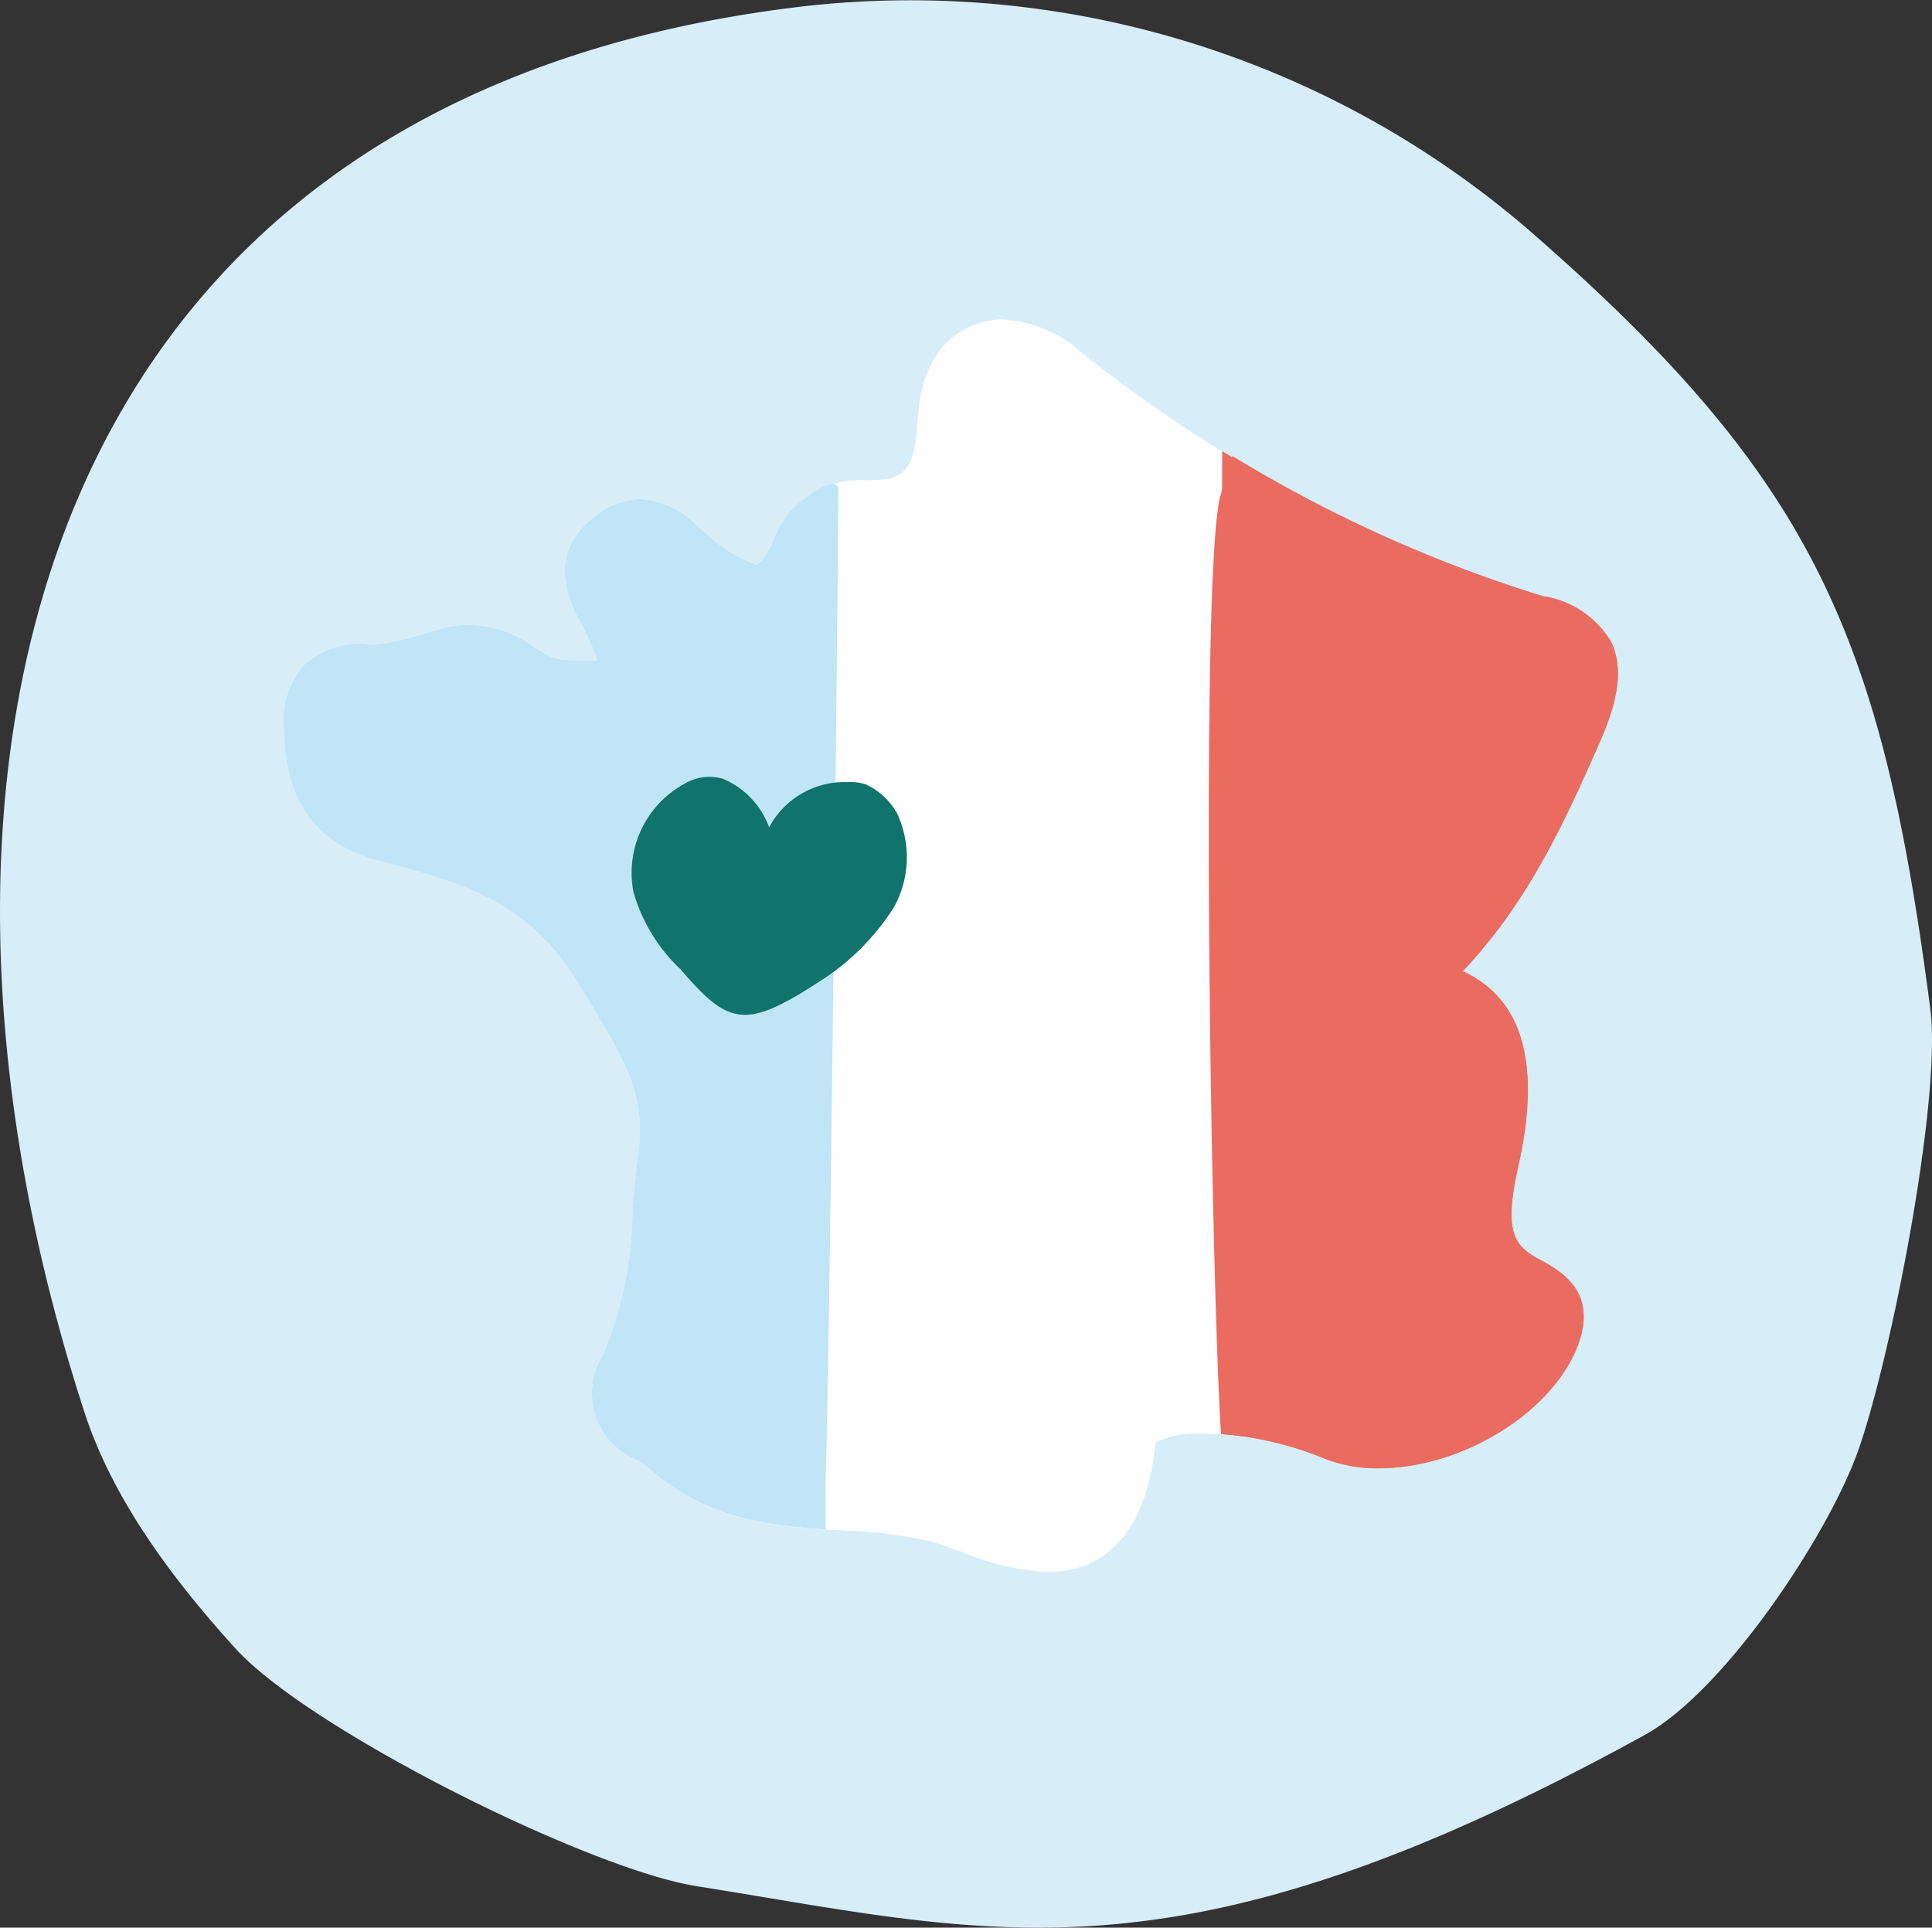 <svg id="Groupe_831" data-name="Groupe 831" xmlns="http://www.w3.org/2000/svg" xmlns:xlink="http://www.w3.org/1999/xlink" width="87.603" height="87.411" viewBox="0 0 87.603 87.411">
  <rect x="0" y="0" width="87.603" height="87.411" fill="#333333" stroke="none"/>
  <defs>
    <clipPath id="clip-path">
      <rect id="Rectangle_150" data-name="Rectangle 150" width="87.603" height="87.411" fill="none"/>
    </clipPath>
  </defs>
  <g id="Groupe_830" data-name="Groupe 830" clip-path="url(#clip-path)">
    <path id="Tracé_3788" data-name="Tracé 3788" d="M36.745.252A42.972,42.972,0,0,1,69.294,10.407c12.931,11.252,16.032,18.36,18.233,35.358.536,4.137-1.9,16.376-3.368,20.278-1.446,3.826-6,10.656-9.579,12.63-21.242,11.7-29.526,8.987-42.985,6.86-4.913-.777-17.574-7.1-20.917-10.779-2.814-3.1-5.547-6.72-6.844-10.7C-5.6,35.082,1.291,4.214,36.745.252" fill="#d7eef9"/>
    <path id="Tracé_3789" data-name="Tracé 3789" d="M47.468,71.281a11.653,11.653,0,0,1-3.863-.918c-.62-.222-1.074-.388-1.5-.5a20.168,20.168,0,0,0-3.8-.462c-2.952-.166-6.213-.346-9-2.936a2.681,2.681,0,0,0-.433-.282,3.249,3.249,0,0,1-1.518-4.754,17.294,17.294,0,0,0,1.335-6.5c.078-.925.156-1.85.273-2.76.336-2.5-.629-4.1-2.087-6.529l-.5-.829c-2.334-3.952-5.276-4.74-9-5.741L17.128,39c-3.736-1-4.211-3.943-4.246-6.068a3.721,3.721,0,0,1,.925-2.792,3.777,3.777,0,0,1,2.891-.93,5.473,5.473,0,0,0,.768-.037,13.541,13.541,0,0,0,1.637-.394l.229-.064c.3-.094.623-.185.946-.276a4.87,4.87,0,0,1,3.875.866l.3.185a2.609,2.609,0,0,0,1.123.431,14.272,14.272,0,0,0,1.52.016,9.967,9.967,0,0,0-.531-1.262l-.22-.421c-.5-.948-1.66-3.153.737-4.912a3.269,3.269,0,0,1,1.968-.708,3.931,3.931,0,0,1,2.631,1.271c.192.17.307.269.424.36a6.328,6.328,0,0,0,2.205,1.344s.354-.073.838-1.259a4.162,4.162,0,0,1,4.106-2.57c1.532-.009,2.212-.122,2.357-2.7.237-4.371,3.238-4.593,3.838-4.593a5.868,5.868,0,0,1,3.561,1.475A62.707,62.707,0,0,0,69.431,26.873l.524.161a4.356,4.356,0,0,1,3.1,2.084c.524,1.133.365,2.526-.515,4.518C70.84,37.524,69.2,41,66.313,44.044c2.687,1.221,3.546,4.136,2.556,8.673-.671,2.961-.351,3.715.884,4.372.977.524,2.777,1.491,1.728,4.051-1.232,3-5.267,5.447-9,5.447a6.615,6.615,0,0,1-2.387-.421,13.992,13.992,0,0,0-5.805-1.154,3.748,3.748,0,0,0-1.9.4c-.394,3.828-2.077,5.865-4.93,5.865M21.322,29.963a2.255,2.255,0,0,0-.6.087c-.309.087-.623.175-.924.266l-.247.071a15.4,15.4,0,0,1-1.835.438,7.1,7.1,0,0,1-1.009.057c-.811.007-1.331.039-1.72.433a2.2,2.2,0,0,0-.447,1.6c.03,1.917.417,3.79,3.017,4.488l.247.067c3.766,1.009,7.324,1.962,9.995,6.492l.5.822c1.525,2.535,2.727,4.537,2.313,7.606-.112.88-.19,1.777-.264,2.678a18.829,18.829,0,0,1-1.506,7.1c-.8,1.611-.016,2.068.813,2.55a3.925,3.925,0,0,1,.8.545c2.329,2.167,5.021,2.315,7.87,2.476a21.835,21.835,0,0,1,4.2.515c.467.119.974.3,1.5.487a10.843,10.843,0,0,0,3.451.873C50,69.614,50.6,67,50.831,65.033c.122-1.012,1.329-1.611,3.4-1.688a15.471,15.471,0,0,1,6.478,1.266,4.961,4.961,0,0,0,1.785.307c3.009,0,6.494-2.063,7.459-4.415.457-1.117.11-1.374-.967-1.951-2.588-1.374-2.318-3.609-1.736-6.175.538-2.459.928-5.827-1.813-6.909a5.5,5.5,0,0,1-.852-.424l-1.131-.221.737-.948a3.035,3.035,0,0,1,.625-.689c.133-.122.2-.186.264-.248,2.723-2.87,4.3-6.213,5.946-9.971.661-1.5.829-2.5.531-3.15s-.985-.874-2.076-1.192l-.543-.166a64.4,64.4,0,0,1-20.966-11.2,4.317,4.317,0,0,0-2.518-1.108c-.607,0-2.032.293-2.18,3.023-.172,3.1-1.257,4.255-4,4.272a2.527,2.527,0,0,0-2.591,1.541c-.232.568-.937,2.294-2.377,2.294-1.044,0-2.142-.853-3.2-1.681-.155-.117-.3-.24-.435-.359-1.044-.93-1.683-1.243-2.6-.555-1.163.854-.857,1.66-.259,2.8l.238.457c.85,1.76.908,2.476.754,2.886-.241.8-1.617.8-2.238.8-.337,0-.7-.012-1.1-.036a4.242,4.242,0,0,1-1.871-.667l-.313-.194a3.823,3.823,0,0,0-1.953-.765" fill="#fff"/>
    <path id="Tracé_3790" data-name="Tracé 3790" d="M55.27,63.366c-.35-.014-.7-.031-1.044-.016-2.074.075-3.282.676-3.4,1.688C50.6,67,50,69.619,47.471,69.619a10.844,10.844,0,0,1-3.451-.873c-.522-.188-1.028-.369-1.5-.489a21.913,21.913,0,0,0-4.2-.515c-2.849-.16-5.54-.309-7.868-2.475a3.82,3.82,0,0,0-.8-.545c-.829-.483-1.613-.939-.813-2.551a18.839,18.839,0,0,0,1.515-7.1c.073-.9.15-1.8.263-2.678.414-3.069-.787-5.07-2.313-7.606l-.5-.822c-2.671-4.53-6.229-5.482-9.994-6.493l-.248-.066c-2.6-.7-2.987-2.572-3.016-4.488a2.2,2.2,0,0,1,.446-1.6c.39-.394.91-.426,1.72-.433a7.1,7.1,0,0,0,1.009-.057,15.592,15.592,0,0,0,1.835-.438l.248-.072c.3-.091.614-.178.923-.265a2.215,2.215,0,0,1,.6-.087,3.846,3.846,0,0,1,1.954.764l.311.2a4.241,4.241,0,0,0,1.871.666c.4.025.768.037,1.1.037.62,0,2,0,2.237-.8.154-.411.1-1.128-.754-2.886l-.237-.458c-.6-1.133-.905-1.939.258-2.793.917-.69,1.556-.376,2.6.553.137.119.279.243.434.36,1.063.827,2.16,1.681,3.2,1.681,1.44,0,2.146-1.727,2.378-2.294a2.526,2.526,0,0,1,2.59-1.541c2.741-.016,3.827-1.173,4-4.272.149-2.73,1.573-3.023,2.18-3.023A4.326,4.326,0,0,1,47.97,17.27,64.642,64.642,0,0,0,55.359,22.4c.154-.552.325-1.1.5-1.646a62.825,62.825,0,0,1-6.846-4.775,5.874,5.874,0,0,0-3.559-1.486c-.6,0-3.6.222-3.838,4.6-.145,2.578-.824,2.69-2.357,2.7a4.166,4.166,0,0,0-4.113,2.577c-.483,1.187-.836,1.259-.838,1.259A6.364,6.364,0,0,1,32.1,24.273c-.117-.093-.232-.191-.424-.36a3.934,3.934,0,0,0-2.631-1.27,3.268,3.268,0,0,0-1.967.707c-2.4,1.76-1.237,3.965-.737,4.913l.22.421a10.268,10.268,0,0,1,.531,1.262,14.56,14.56,0,0,1-1.521-.016,2.623,2.623,0,0,1-1.122-.431l-.3-.185a4.87,4.87,0,0,0-3.875-.866c-.323.089-.651.181-.946.274l-.229.065a13.732,13.732,0,0,1-1.637.394,5.325,5.325,0,0,1-.768.037,3.771,3.771,0,0,0-2.889.93,3.719,3.719,0,0,0-.926,2.791c.035,2.125.511,5.068,4.246,6.069l.248.066c3.725,1,6.668,1.789,9,5.742l.5.829c1.459,2.43,2.423,4.033,2.086,6.529-.117.909-.194,1.835-.273,2.76a17.264,17.264,0,0,1-1.331,6.494,3.251,3.251,0,0,0,1.514,4.759,2.743,2.743,0,0,1,.433.281c2.786,2.591,6.047,2.771,9,2.937a20.169,20.169,0,0,1,3.8.462c.424.108.877.273,1.5.494a11.654,11.654,0,0,0,3.863.919c2.854,0,4.537-2.036,4.931-5.866a3.759,3.759,0,0,1,1.9-.4c.353-.013.707,0,1.063.022-.029-.454-.059-1.016-.089-1.666" fill="#fff"/>
    <path id="Tracé_3791" data-name="Tracé 3791" d="M65.76,25.573c.074.029.147.059.221.087-.074-.028-.147-.058-.221-.087" fill="#fff"/>
    <path id="Tracé_3792" data-name="Tracé 3792" d="M56.617,65.176c-.134-.022-.266-.038-.4-.056.132.017.263.034.4.056" fill="#fff"/>
    <path id="Tracé_3793" data-name="Tracé 3793" d="M60.1,66.164c-.5-.2-.977-.359-1.437-.5.461.144.933.3,1.437.5" fill="#fff"/>
    <path id="Tracé_3794" data-name="Tracé 3794" d="M58.042,65.489c-.223-.06-.447-.119-.663-.167.216.049.439.105.663.167" fill="#fff"/>
    <path id="Tracé_3795" data-name="Tracé 3795" d="M21.322,29.963a2.255,2.255,0,0,0-.6.087c-.309.087-.623.175-.924.266l-.247.071a15.4,15.4,0,0,1-1.835.438,7.1,7.1,0,0,1-1.009.057c-.811.007-1.331.039-1.72.433a2.2,2.2,0,0,0-.447,1.6c.03,1.917.417,3.79,3.017,4.488l.247.067c3.766,1.009,7.324,1.962,9.995,6.492l.5.822c1.525,2.535,2.727,4.537,2.313,7.606-.112.88-.19,1.777-.264,2.678a18.829,18.829,0,0,1-1.506,7.1c-.8,1.611-.016,2.068.813,2.55a3.925,3.925,0,0,1,.8.545c2.329,2.167,5.021,2.315,7.87,2.476a21.835,21.835,0,0,1,4.2.515c.467.119.974.3,1.5.487a10.843,10.843,0,0,0,3.451.873C50,69.614,50.6,67,50.831,65.033c.122-1.012,1.329-1.611,3.4-1.688a15.471,15.471,0,0,1,6.478,1.266,4.961,4.961,0,0,0,1.785.307c3.009,0,6.494-2.063,7.459-4.415.457-1.117.11-1.374-.967-1.951-2.588-1.374-2.318-3.609-1.736-6.175.538-2.459.928-5.827-1.813-6.909a5.5,5.5,0,0,1-.852-.424l-1.128-.227.737-.948a3.059,3.059,0,0,1,.625-.689c.133-.122.2-.186.264-.248,2.723-2.87,4.3-6.213,5.946-9.971.661-1.5.829-2.5.531-3.15s-.985-.874-2.076-1.192l-.543-.166a64.4,64.4,0,0,1-20.966-11.2,4.321,4.321,0,0,0-2.521-1.109c-.607,0-2.032.293-2.18,3.023-.172,3.1-1.257,4.255-4,4.272a2.529,2.529,0,0,0-2.594,1.547c-.232.568-.937,2.294-2.377,2.294-1.044,0-2.142-.853-3.2-1.681-.155-.117-.3-.24-.435-.359-1.044-.93-1.683-1.243-2.6-.555-1.163.854-.857,1.66-.259,2.794l.238.457c.85,1.76.908,2.476.754,2.886-.241.8-1.617.8-2.238.8-.337,0-.7-.012-1.1-.036a4.242,4.242,0,0,1-1.871-.667l-.313-.194a3.823,3.823,0,0,0-1.953-.765" fill="#fff"/>
    <path id="Tracé_3796" data-name="Tracé 3796" d="M38.014,22.223c0-.928-2.262.8-2.433,1.329a4.335,4.335,0,0,0-.438.806c-.484,1.187-.836,1.259-.838,1.259A6.328,6.328,0,0,1,32.1,24.273c-.117-.091-.232-.19-.424-.359a3.941,3.941,0,0,0-2.631-1.271,3.262,3.262,0,0,0-1.968.707c-2.4,1.758-1.236,3.964-.737,4.912l.22.421a10.115,10.115,0,0,1,.531,1.262,14.819,14.819,0,0,1-1.52-.015,2.635,2.635,0,0,1-1.123-.431l-.3-.186a4.873,4.873,0,0,0-3.875-.865c-.323.089-.651.181-.946.274l-.229.064a13.735,13.735,0,0,1-1.637.4,5.472,5.472,0,0,1-.768.036,3.777,3.777,0,0,0-2.891.93,3.725,3.725,0,0,0-.925,2.792c.035,2.125.511,5.068,4.246,6.068l.247.067c3.726,1,6.669,1.789,9,5.741l.5.829c1.459,2.43,2.423,4.033,2.086,6.53-.116.909-.194,1.834-.272,2.759a17.294,17.294,0,0,1-1.335,6.5,3.25,3.25,0,0,0,1.521,4.756,2.743,2.743,0,0,1,.433.281c1.533,1.423,6.394,2.065,8.081,2.431.227-4.671.619-43.622.63-46.676" fill="#c0e5f6"/>
    <path id="Tracé_3797" data-name="Tracé 3797" d="M71.487,61.14c1.049-2.561-.751-3.527-1.729-4.052-1.234-.656-1.555-1.41-.883-4.371.989-4.537.131-7.452-2.556-8.673,2.886-3.048,4.527-6.52,6.227-10.408.88-1.992,1.04-3.385.515-4.518a4.356,4.356,0,0,0-3.1-2.084l-.524-.161A62.815,62.815,0,0,1,55.882,20.68c-.189.6-.38,1.2-.546,1.8-.932,3.406-.433,35.51.03,42.548a15.122,15.122,0,0,1,4.743,1.131,6.564,6.564,0,0,0,2.386.421c3.731,0,7.766-2.443,9-5.445" fill="#ea6c60"/>
    <path id="Tracé_3798" data-name="Tracé 3798" d="M30.821,43.92a7.713,7.713,0,0,1-2.1-3.481,4.6,4.6,0,0,1,2.3-4.889,2.2,2.2,0,0,1,1.754-.237,3.785,3.785,0,0,1,2.1,2.206,3.866,3.866,0,0,1,3.552-2.052,2.282,2.282,0,0,1,.829.1,3.109,3.109,0,0,1,1.431,1.341,4.685,4.685,0,0,1-.142,4.213A10.871,10.871,0,0,1,37.6,44.215c-3.768,2.512-4.474,2.387-6.777-.3" fill="#10736c"/>
    <path id="Tracé_3799" data-name="Tracé 3799" d="M73.06,29.117a4.356,4.356,0,0,0-3.1-2.084l-.524-.161a62.8,62.8,0,0,1-14.021-6.417v1.956a64.609,64.609,0,0,0,13.528,6.047l.543.166c1.09.318,1.775.556,2.074,1.192s.131,1.65-.531,3.15c-1.642,3.758-3.222,7.1-5.944,9.971-.06.061-.131.126-.264.248a3.059,3.059,0,0,0-.625.689l-.737.948,1.128.227a5.625,5.625,0,0,0,.851.424c2.741,1.081,2.352,4.45,1.814,6.909-.581,2.565-.852,4.8,1.736,6.175,1.075.576,1.424.833.967,1.951-.964,2.352-4.45,4.415-7.46,4.415a4.959,4.959,0,0,1-1.784-.307,16.725,16.725,0,0,0-5.295-1.248v1.666a15.168,15.168,0,0,1,4.693,1.131,6.614,6.614,0,0,0,2.386.421c3.731,0,7.766-2.444,9-5.447,1.049-2.559-.751-3.526-1.729-4.051-1.234-.658-1.555-1.411-.883-4.372.989-4.537.131-7.452-2.556-8.673C69.2,41,70.845,37.524,72.545,33.636c.88-1.992,1.04-3.385.515-4.518" fill="#ea6c60"/>
    <path id="Tracé_3800" data-name="Tracé 3800" d="M37.44,67.69c-2.521-.161-4.9-.482-6.987-2.423a3.925,3.925,0,0,0-.8-.545c-.829-.483-1.611-.939-.813-2.551a18.83,18.83,0,0,0,1.507-7.1c.073-.9.15-1.8.263-2.678.414-3.069-.787-5.07-2.313-7.606l-.5-.822c-2.671-4.53-6.229-5.482-9.994-6.492l-.248-.067c-2.6-.7-2.987-2.571-3.016-4.488a2.2,2.2,0,0,1,.446-1.6c.39-.394.91-.426,1.72-.433a7.116,7.116,0,0,0,1.011-.057,15.38,15.38,0,0,0,1.834-.438l.248-.071c.3-.093.614-.179.923-.266a2.255,2.255,0,0,1,.6-.087,3.826,3.826,0,0,1,1.954.765l.311.194a4.242,4.242,0,0,0,1.871.667c.4.024.768.036,1.1.036.62,0,2,0,2.237-.8.154-.41.1-1.128-.752-2.886l-.238-.457c-.6-1.134-.905-1.94.258-2.8.917-.689,1.556-.375,2.6.555.137.119.279.242.435.359,1.063.827,2.159,1.681,3.2,1.681,1.441,0,2.146-1.726,2.378-2.294a2.31,2.31,0,0,1,.765-.98v-1.9a3.99,3.99,0,0,0-2.3,2.246c-.483,1.187-.836,1.259-.838,1.259a6.352,6.352,0,0,1-2.2-1.344c-.117-.091-.232-.19-.424-.36a3.931,3.931,0,0,0-2.631-1.271,3.264,3.264,0,0,0-1.967.708c-2.4,1.758-1.237,3.964-.737,4.912l.22.421a10.493,10.493,0,0,1,.531,1.262,14.56,14.56,0,0,1-1.521-.016,2.6,2.6,0,0,1-1.122-.431l-.3-.185a4.873,4.873,0,0,0-3.876-.866c-.323.089-.651.182-.946.276l-.229.064a13.541,13.541,0,0,1-1.637.394,5.325,5.325,0,0,1-.768.037,3.771,3.771,0,0,0-2.889.93,3.729,3.729,0,0,0-.926,2.792c.035,2.125.512,5.068,4.246,6.068l.248.066c3.725,1,6.669,1.79,9,5.742l.5.829c1.459,2.43,2.423,4.033,2.086,6.529-.117.91-.194,1.835-.273,2.76a17.27,17.27,0,0,1-1.328,6.5,3.251,3.251,0,0,0,1.514,4.759,2.749,2.749,0,0,1,.433.282c2.518,2.341,5.422,2.712,8.137,2.884Z" fill="#c0e5f6"/>
  </g>
</svg>
